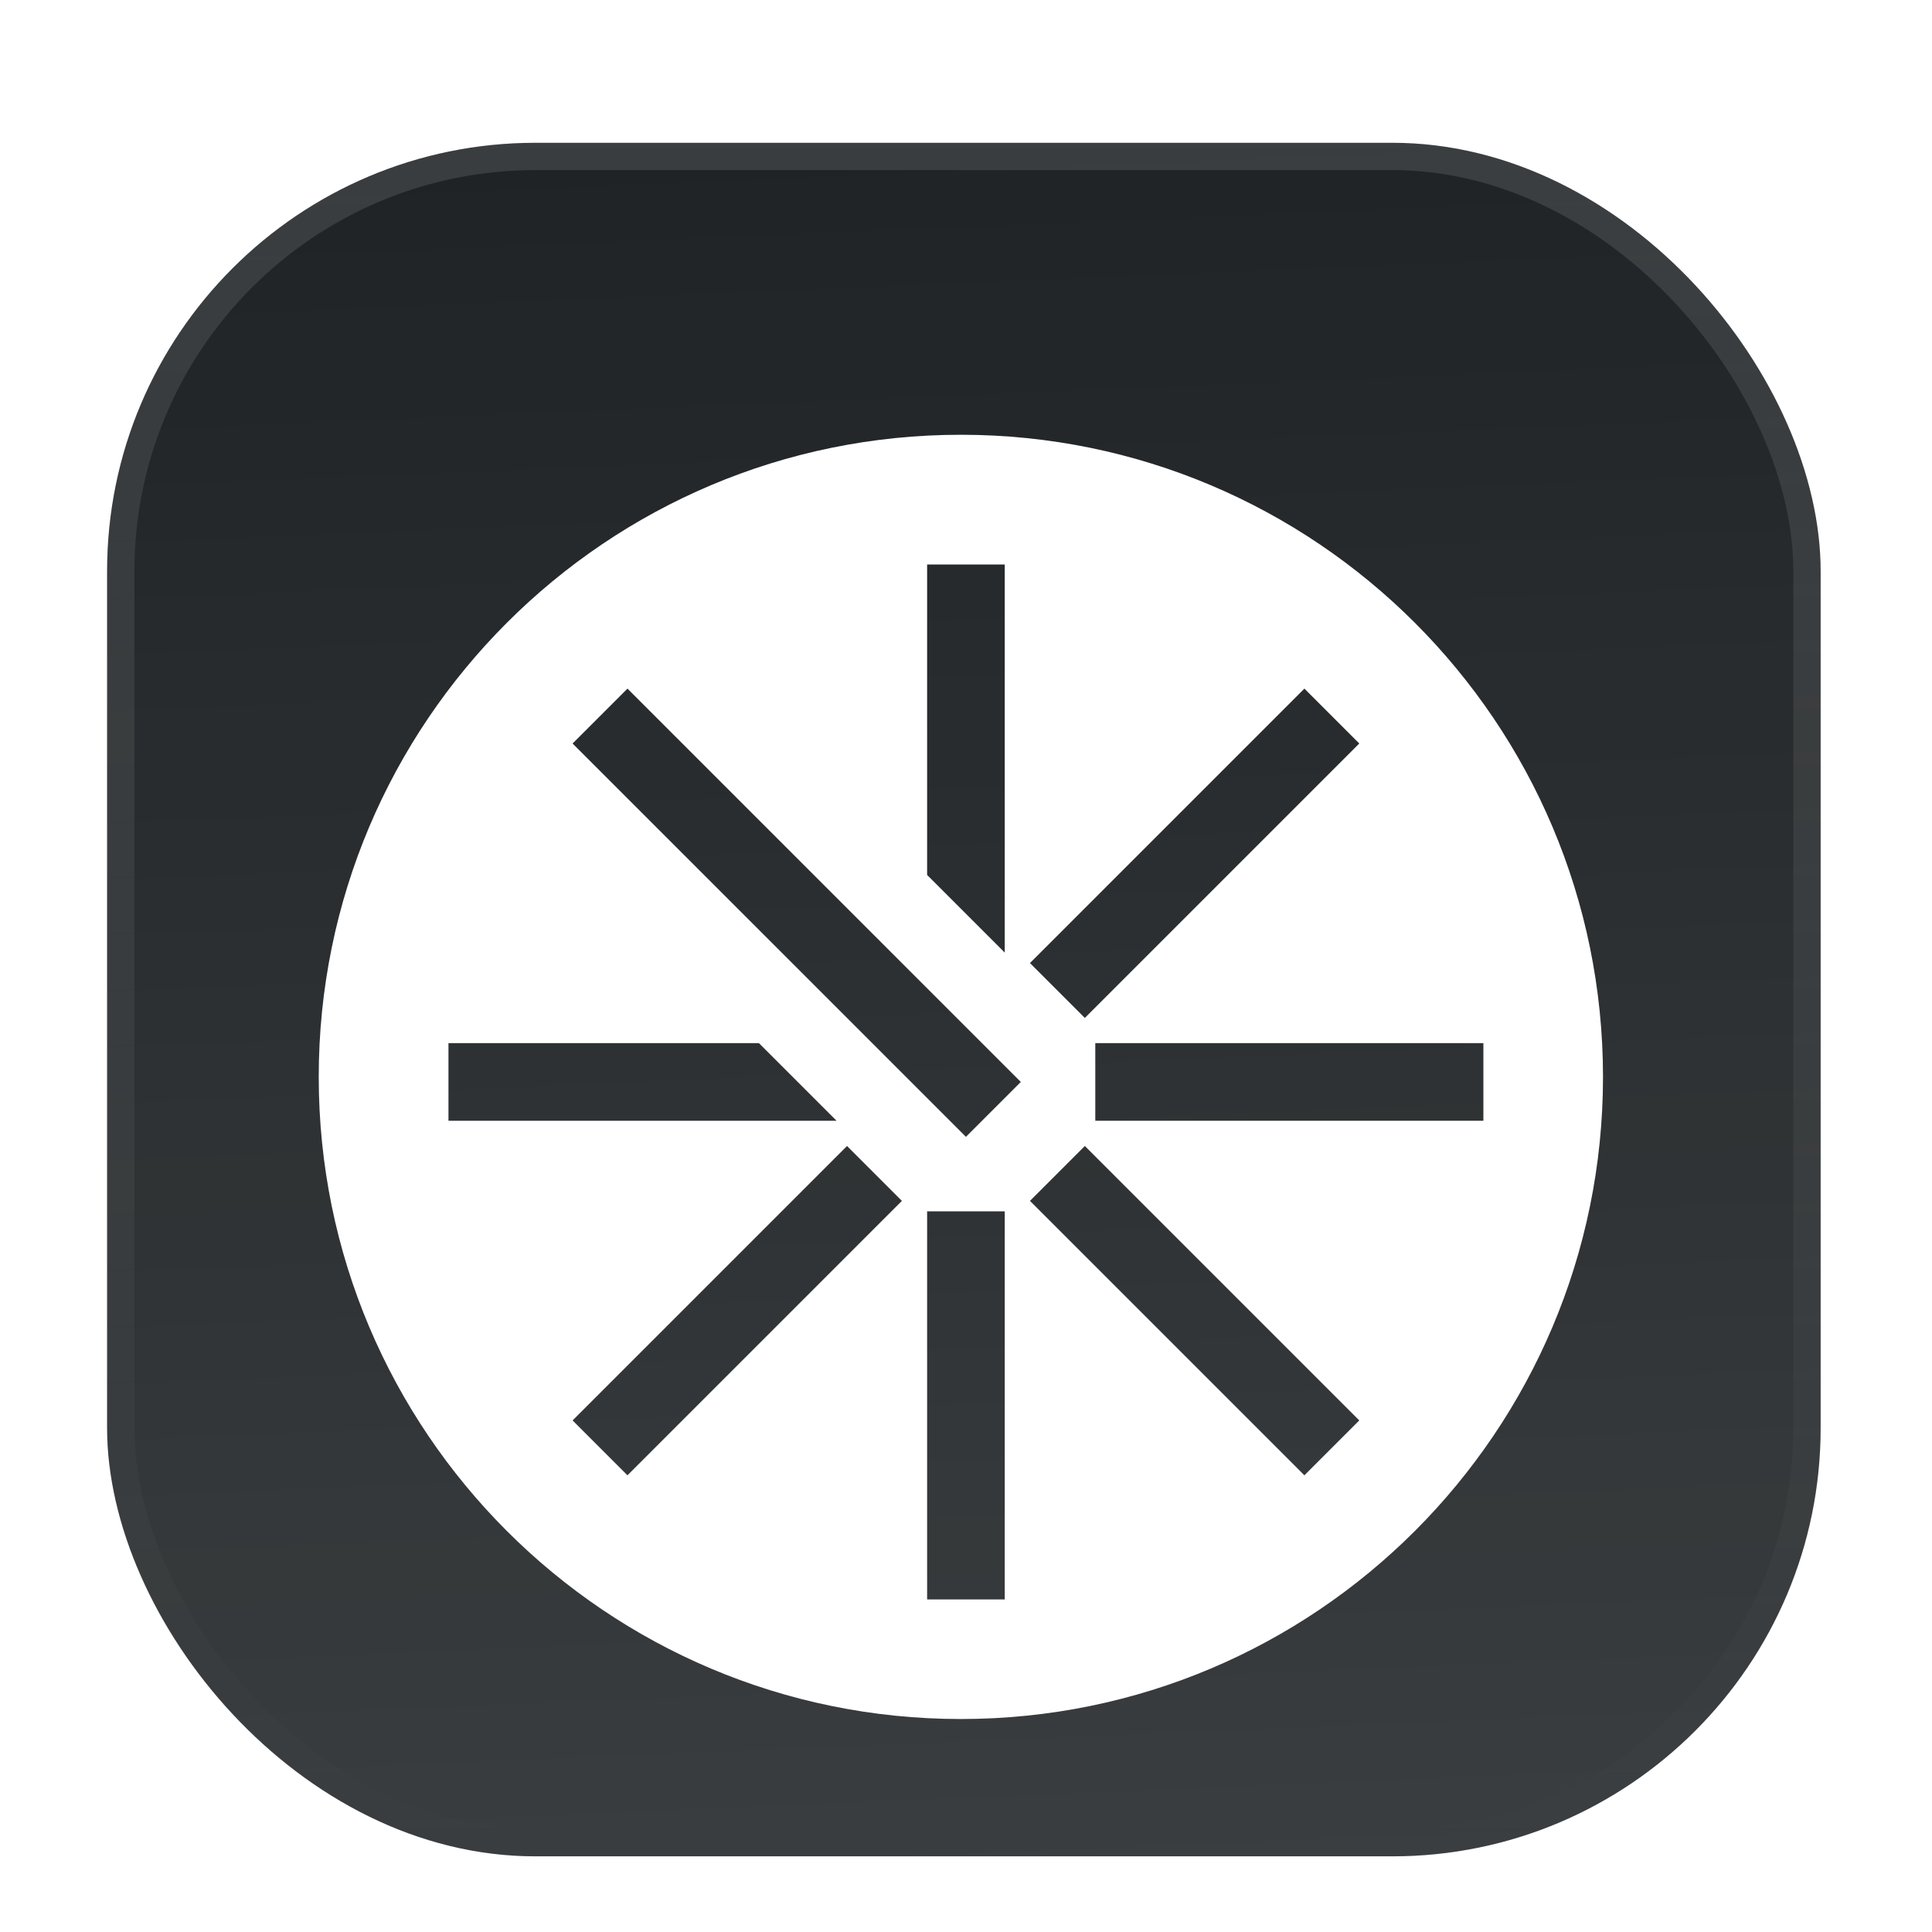 <svg width="283" height="283" viewBox="0 0 283 283" fill="none" xmlns="http://www.w3.org/2000/svg">
<g filter="url(#filter0_ddiii_14_2)">
<g clip-path="url(#clip0_14_2)">
<rect x="15.688" width="251" height="251" rx="62.75" fill="#1F2325"/>
<rect width="251" height="251" transform="translate(15.688)" fill="url(#paint0_linear_14_2)"/>
<g filter="url(#filter1_d_14_2)">
<path d="M140.748 31.001C192.696 31.001 234.808 73.113 234.808 125.061C234.808 177.008 192.696 219.12 140.748 219.12C88.8 219.12 46.688 177.008 46.688 125.061C46.688 73.113 88.8 31.001 140.748 31.001ZM135.806 144.752L135.805 201.601H147.175V144.752H135.806ZM83.873 175.381L91.913 183.421L132.111 143.223L124.071 135.183L83.873 175.381ZM150.87 143.223L191.068 183.421L199.108 175.381L158.91 135.183L150.87 143.223ZM83.873 76.226L141.491 133.843L149.53 125.804L91.913 68.186L83.873 76.226ZM65.691 120.116V131.486H122.54L111.17 120.116H65.691ZM160.439 120.116V131.486H217.288V120.116H160.439ZM150.87 108.384L158.91 116.424L199.108 76.226L191.068 68.186L150.87 108.384ZM135.806 50.004L135.805 95.482L147.175 106.853V50.004H135.806Z" fill="white"/>
</g>
</g>
<rect x="17.688" y="2" width="247" height="247" rx="60.75" stroke="url(#paint1_linear_14_2)" stroke-width="4"/>
</g>
<defs>
<filter id="filter0_ddiii_14_2" x="-9.53674e-07" y="-15.688" width="282.375" height="298.063" filterUnits="userSpaceOnUse" color-interpolation-filters="sRGB">
<feFlood flood-opacity="0" result="BackgroundImageFix"/>
<feColorMatrix in="SourceAlpha" type="matrix" values="0 0 0 0 0 0 0 0 0 0 0 0 0 0 0 0 0 0 127 0" result="hardAlpha"/>
<feOffset dy="5.229"/>
<feGaussianBlur stdDeviation="2.615"/>
<feComposite in2="hardAlpha" operator="out"/>
<feColorMatrix type="matrix" values="0 0 0 0 0.163 0 0 0 0 0.163 0 0 0 0 0.163 0 0 0 0.08 0"/>
<feBlend mode="normal" in2="BackgroundImageFix" result="effect1_dropShadow_14_2"/>
<feColorMatrix in="SourceAlpha" type="matrix" values="0 0 0 0 0 0 0 0 0 0 0 0 0 0 0 0 0 0 127 0" result="hardAlpha"/>
<feMorphology radius="5.229" operator="erode" in="SourceAlpha" result="effect2_dropShadow_14_2"/>
<feOffset dy="15.688"/>
<feGaussianBlur stdDeviation="10.458"/>
<feComposite in2="hardAlpha" operator="out"/>
<feColorMatrix type="matrix" values="0 0 0 0 0.165 0 0 0 0 0.165 0 0 0 0 0.165 0 0 0 0.14 0"/>
<feBlend mode="normal" in2="effect1_dropShadow_14_2" result="effect2_dropShadow_14_2"/>
<feBlend mode="normal" in="SourceGraphic" in2="effect2_dropShadow_14_2" result="shape"/>
<feColorMatrix in="SourceAlpha" type="matrix" values="0 0 0 0 0 0 0 0 0 0 0 0 0 0 0 0 0 0 127 0" result="hardAlpha"/>
<feOffset dy="-15.688"/>
<feGaussianBlur stdDeviation="7.844"/>
<feComposite in2="hardAlpha" operator="arithmetic" k2="-1" k3="1"/>
<feColorMatrix type="matrix" values="0 0 0 0 0 0 0 0 0 0 0 0 0 0 0 0 0 0 0.1 0"/>
<feBlend mode="normal" in2="shape" result="effect3_innerShadow_14_2"/>
<feColorMatrix in="SourceAlpha" type="matrix" values="0 0 0 0 0 0 0 0 0 0 0 0 0 0 0 0 0 0 127 0" result="hardAlpha"/>
<feOffset dy="15.688"/>
<feGaussianBlur stdDeviation="7.844"/>
<feComposite in2="hardAlpha" operator="arithmetic" k2="-1" k3="1"/>
<feColorMatrix type="matrix" values="0 0 0 0 1 0 0 0 0 1 0 0 0 0 1 0 0 0 0.1 0"/>
<feBlend mode="normal" in2="effect3_innerShadow_14_2" result="effect4_innerShadow_14_2"/>
<feColorMatrix in="SourceAlpha" type="matrix" values="0 0 0 0 0 0 0 0 0 0 0 0 0 0 0 0 0 0 127 0" result="hardAlpha"/>
<feMorphology radius="5.229" operator="erode" in="SourceAlpha" result="effect5_innerShadow_14_2"/>
<feOffset/>
<feComposite in2="hardAlpha" operator="arithmetic" k2="-1" k3="1"/>
<feColorMatrix type="matrix" values="0 0 0 0 0.063 0 0 0 0 0.094 0 0 0 0 0.157 0 0 0 0.24 0"/>
<feBlend mode="normal" in2="effect4_innerShadow_14_2" result="effect5_innerShadow_14_2"/>
</filter>
<filter id="filter1_d_14_2" x="31.001" y="27.079" width="219.494" height="219.999" filterUnits="userSpaceOnUse" color-interpolation-filters="sRGB">
<feFlood flood-opacity="0" result="BackgroundImageFix"/>
<feColorMatrix in="SourceAlpha" type="matrix" values="0 0 0 0 0 0 0 0 0 0 0 0 0 0 0 0 0 0 127 0" result="hardAlpha"/>
<feMorphology radius="7.844" operator="erode" in="SourceAlpha" result="effect1_dropShadow_14_2"/>
<feOffset dy="11.766"/>
<feGaussianBlur stdDeviation="11.766"/>
<feComposite in2="hardAlpha" operator="out"/>
<feColorMatrix type="matrix" values="0 0 0 0 0.141 0 0 0 0 0.141 0 0 0 0 0.141 0 0 0 0.1 0"/>
<feBlend mode="normal" in2="BackgroundImageFix" result="effect1_dropShadow_14_2"/>
<feBlend mode="normal" in="SourceGraphic" in2="effect1_dropShadow_14_2" result="shape"/>
</filter>
<linearGradient id="paint0_linear_14_2" x1="125.5" y1="3.11683e-06" x2="135.958" y2="251" gradientUnits="userSpaceOnUse">
<stop stop-color="white" stop-opacity="0"/>
<stop offset="1" stop-color="white" stop-opacity="0.12"/>
</linearGradient>
<linearGradient id="paint1_linear_14_2" x1="141.188" y1="0" x2="141.188" y2="251" gradientUnits="userSpaceOnUse">
<stop stop-color="white" stop-opacity="0.12"/>
<stop offset="1" stop-color="white" stop-opacity="0"/>
</linearGradient>
<clipPath id="clip0_14_2">
<rect x="15.688" width="251" height="251" rx="62.75" fill="white"/>
</clipPath>
</defs>
</svg>
